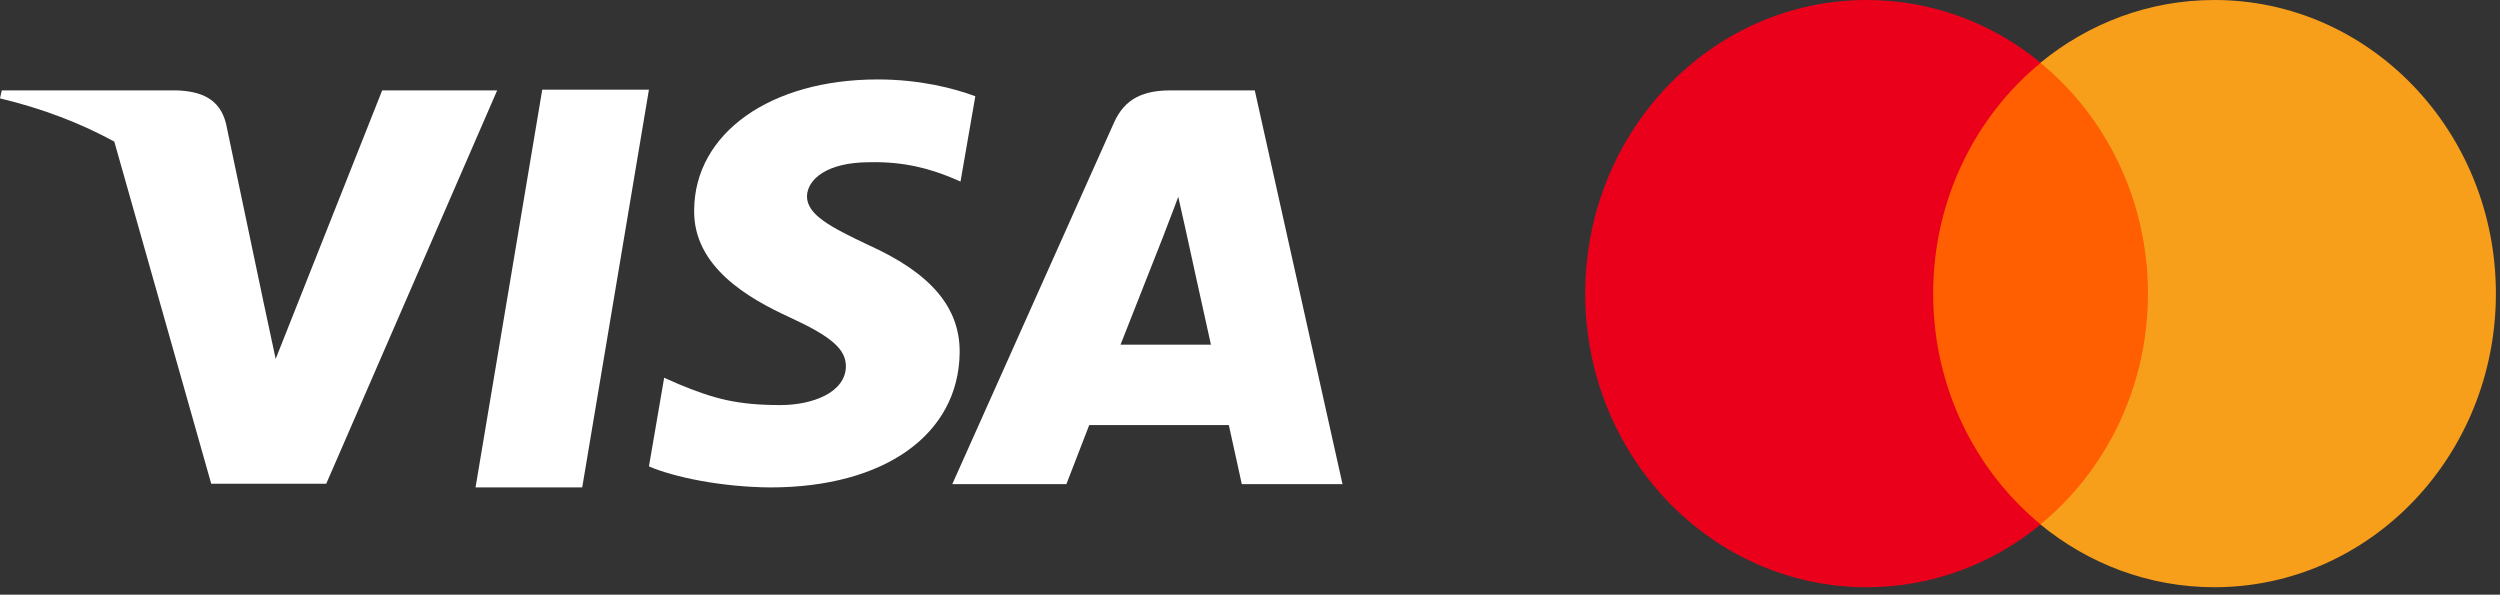 <svg width="206" height="49" viewBox="0 0 206 49" fill="none" xmlns="http://www.w3.org/2000/svg">
<rect x="0" y="0" width="206" height="49" fill="#333333" stroke="none"/>
<path d="M47.974 40.164H39.184L44.682 7.386H53.472L47.974 40.164Z" fill="white"/>
<path d="M80.366 7.931C78.598 7.273 75.793 6.546 72.325 6.546C63.471 6.546 57.236 10.977 57.198 17.312C57.124 21.986 61.662 24.582 65.056 26.141C68.524 27.733 69.703 28.773 69.703 30.192C69.668 32.373 66.9 33.378 64.319 33.378C60.74 33.378 58.822 32.859 55.907 31.646L54.727 31.127L53.472 38.432C55.575 39.331 59.449 40.129 63.471 40.164C72.878 40.164 79.003 35.801 79.076 29.05C79.111 25.345 76.715 22.507 71.55 20.187C68.414 18.698 66.494 17.694 66.494 16.171C66.53 14.786 68.118 13.367 71.658 13.367C74.572 13.297 76.714 13.955 78.336 14.613L79.147 14.959L80.366 7.931Z" fill="white"/>
<path fill-rule="evenodd" clip-rule="evenodd" d="M96.462 7.449H103.393L110.623 39.895H102.325C102.325 39.895 101.513 36.167 101.256 35.028H89.751C89.418 35.891 87.87 39.895 87.87 39.895H78.467L91.778 10.141C92.7 8.035 94.324 7.449 96.462 7.449ZM95.91 19.323C95.91 19.323 93.07 26.537 92.332 28.401H99.781C99.412 26.779 97.715 19.012 97.715 19.012L97.089 16.216C96.825 16.936 96.444 17.926 96.186 18.594C96.012 19.046 95.895 19.351 95.91 19.323Z" fill="white"/>
<path fill-rule="evenodd" clip-rule="evenodd" d="M0.147 7.449H14.565C16.52 7.517 18.105 8.104 18.621 10.176L21.754 25.083C21.755 25.084 21.755 25.086 21.756 25.087L22.715 29.575L31.491 7.449H40.966L26.881 39.861H17.405L9.418 11.668C6.662 10.16 3.517 8.946 0 8.105L0.147 7.449Z" fill="white"/>
<path d="M178.289 5.17H157.993V43.211H178.289V5.17Z" fill="#FF5F00"/>
<path d="M159.293 24.194C159.293 31.91 162.758 38.784 168.153 43.214C164.207 46.453 159.228 48.387 153.817 48.387C141.007 48.387 130.623 37.555 130.623 24.194C130.623 10.832 141.007 0 153.817 0C159.228 0 164.207 1.933 168.153 5.173C162.758 9.603 159.293 16.477 159.293 24.194Z" fill="#EB001B"/>
<path d="M205.662 24.194C205.662 10.832 195.278 0 182.467 0C177.056 0 172.077 1.933 168.131 5.173C173.527 9.603 176.991 16.477 176.991 24.194C176.991 31.91 173.527 38.784 168.131 43.214C172.077 46.453 177.056 48.387 182.467 48.387C195.278 48.387 205.662 37.555 205.662 24.194Z" fill="#F79E1B"/>
</svg>
